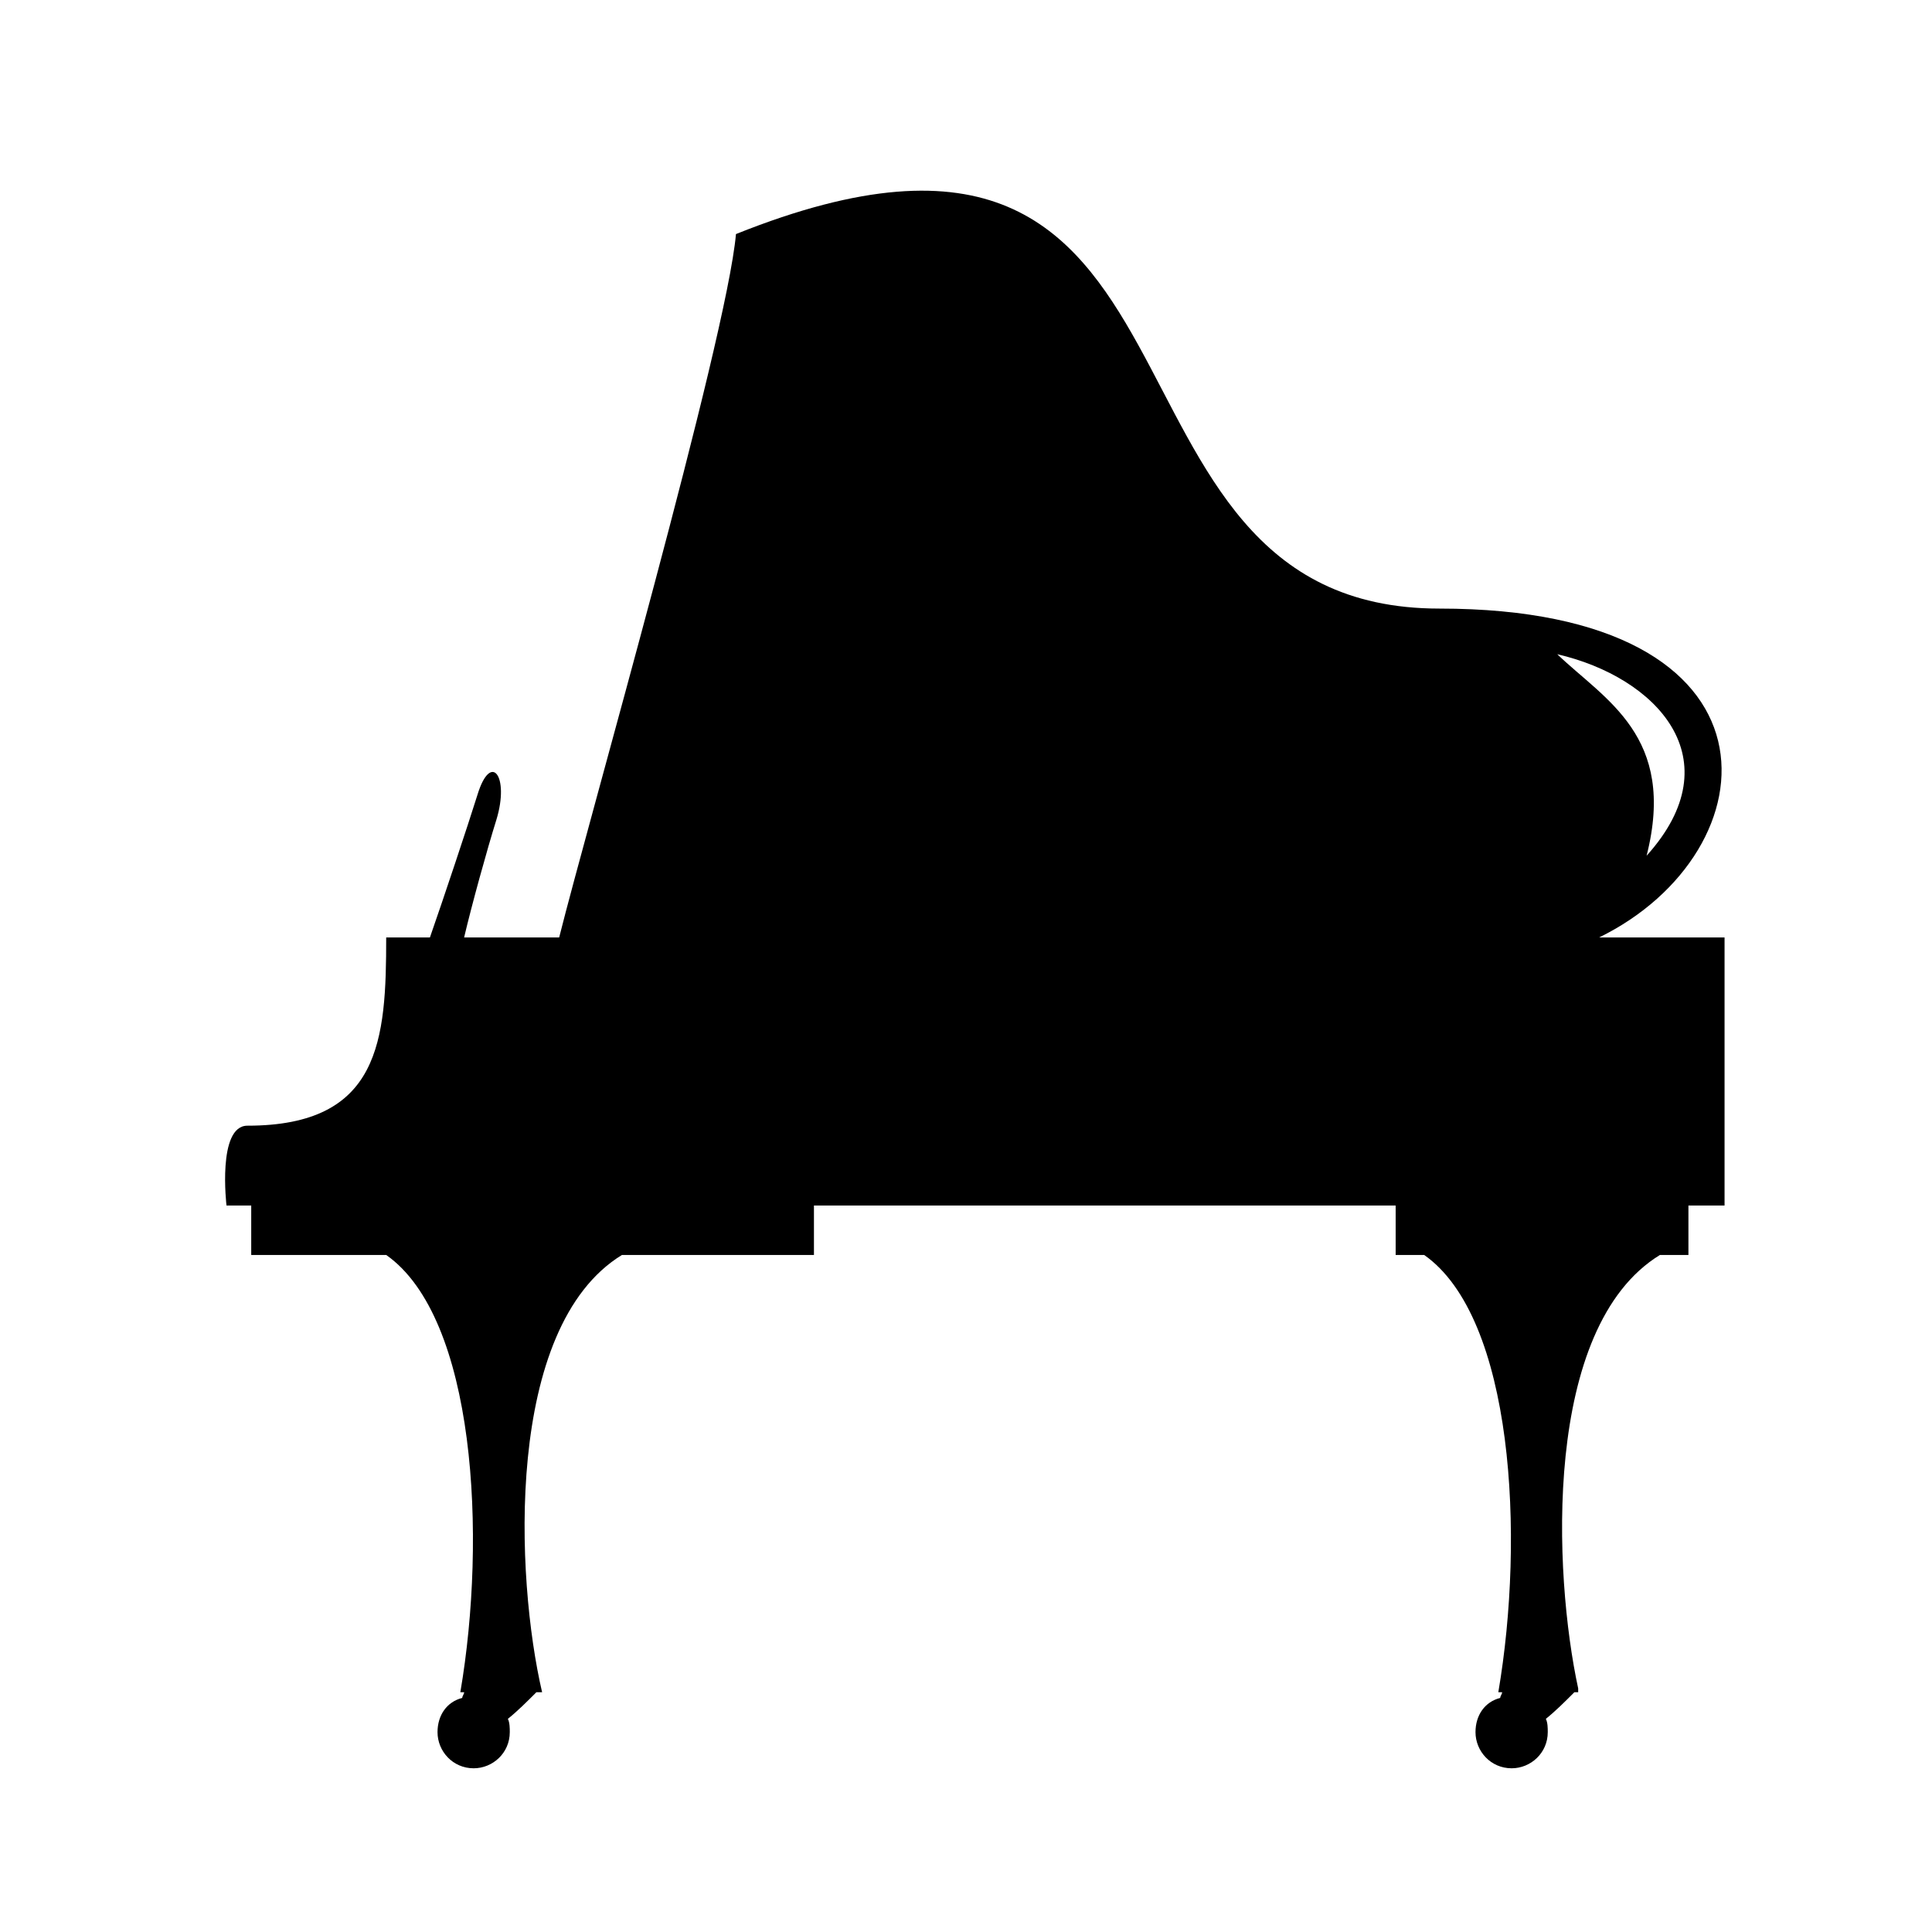 <?xml version="1.0" encoding="UTF-8"?>
<!-- Uploaded to: ICON Repo, www.iconrepo.com, Generator: ICON Repo Mixer Tools -->
<svg fill="#000000" width="800px" height="800px" version="1.1" viewBox="144 144 512 512" xmlns="http://www.w3.org/2000/svg">
 <path d="m567.77 392.44c46.352-22.672 51.891-87.16-42.32-87.16-98.746 0-51.891-153.16-186.41-99.25-2.519 28.215-39.297 156.18-46.855 186.41h-25.191c2.016-8.566 6.047-23.176 8.566-31.234 3.531-11.59-1.508-18.141-5.035-6.551-2.519 8.062-9.07 27.711-12.594 37.785h-11.586c0 27.207-1.512 49.879-36.777 49.879-8.062 0-5.543 21.16-5.543 21.16h6.551v13.098h35.77c23.68 16.625 26.703 74.562 19.648 115.88h1.008c0 0.504-0.504 1.008-0.504 1.512-4.031 1.008-6.551 4.535-6.551 9.07 0 5.039 4.031 9.574 9.574 9.574 5.039 0 9.574-4.031 9.574-9.574 0-1.008 0-2.519-0.504-3.527 2.519-2.016 5.039-4.535 7.559-7.055h1.512c-7.055-30.23-10.078-96.73 21.16-115.88h50.879v-13.098h154.16v13.098h7.559c23.68 16.625 26.703 74.562 19.648 115.88h1.008c0 0.504-0.504 1.008-0.504 1.512-4.031 1.008-6.551 4.535-6.551 9.07 0 5.039 4.031 9.574 9.574 9.574 5.039 0 9.574-4.031 9.574-9.574 0-1.008 0-2.519-0.504-3.527 2.519-2.016 5.039-4.535 7.559-7.055h1.008v-1.008c-6.551-30.23-9.574-95.723 21.664-114.87h7.551v-13.098h9.574v-71.039h-33.254zm-11.082-75.066c26.199 6.047 46.855 27.711 23.68 53.402 8.059-31.738-11.086-41.312-23.68-53.402z"/>
</svg>